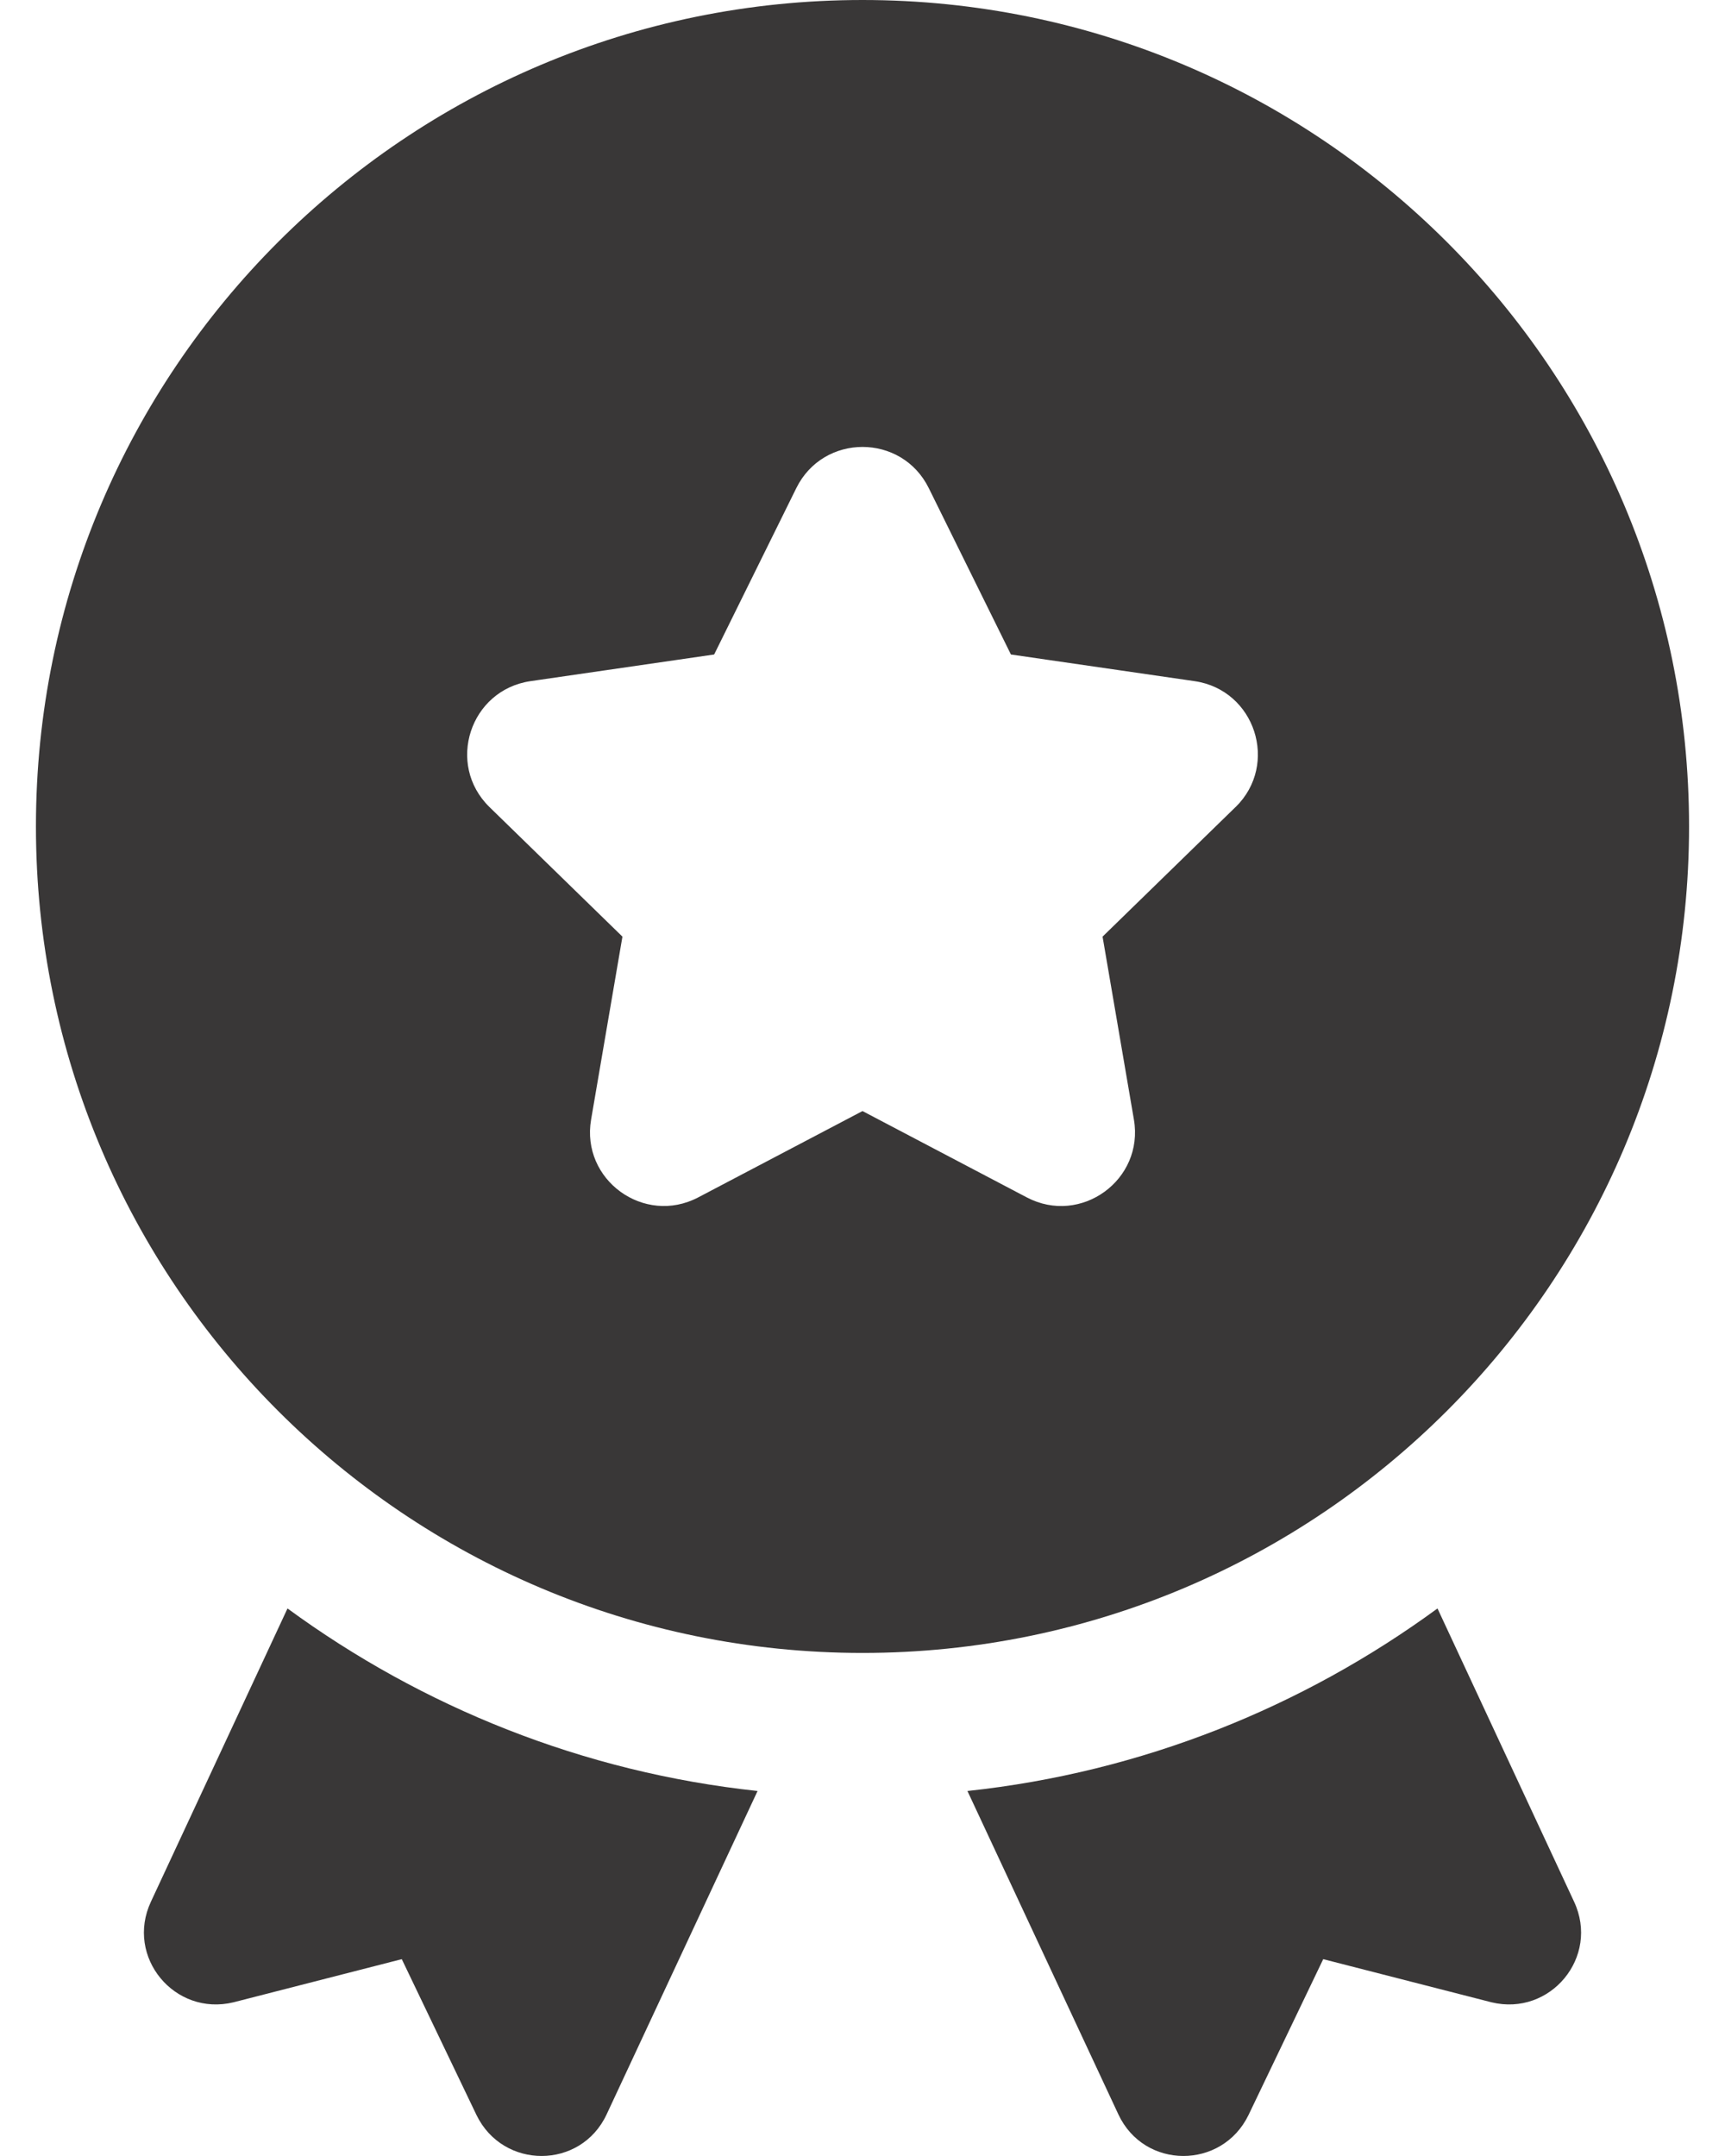 <svg width="24" height="30" viewBox="0 0 24 30" fill="none" xmlns="http://www.w3.org/2000/svg">
<path d="M20.75 27.861L18.41 27.261L17.37 29.431C17 30.191 15.92 30.191 15.56 29.421L13.46 24.921C15.89 24.661 18.13 23.751 20 22.381L21.9 26.461C22.26 27.231 21.57 28.061 20.75 27.861Z" fill="#393737"/>
<path d="M10.54 24.921L8.44 29.421C8.08 30.191 7 30.191 6.63 29.431L5.59 27.261L3.25 27.861C2.43 28.061 1.74 27.231 2.1 26.461L4 22.381C5.87 23.751 8.11 24.661 10.54 24.921Z" fill="#393737"/>
<path d="M12 0C5.649 0 0.5 5.149 0.5 11.5C0.5 17.851 5.649 23 12 23C18.351 23 23.5 17.851 23.5 11.5C23.5 5.149 18.351 0 12 0ZM17.189 11.231L15.34 13.033L15.776 15.578C15.92 16.417 15.039 17.058 14.285 16.661L12 15.46L9.715 16.661C8.961 17.057 8.08 16.417 8.224 15.578L8.66 13.033L6.811 11.231C6.201 10.636 6.538 9.601 7.381 9.478L9.936 9.107L11.079 6.792C11.456 6.028 12.545 6.028 12.922 6.792L14.065 9.107L16.62 9.478C17.463 9.6 17.799 10.636 17.19 11.231H17.189Z" fill="#393737"/>
</svg>
